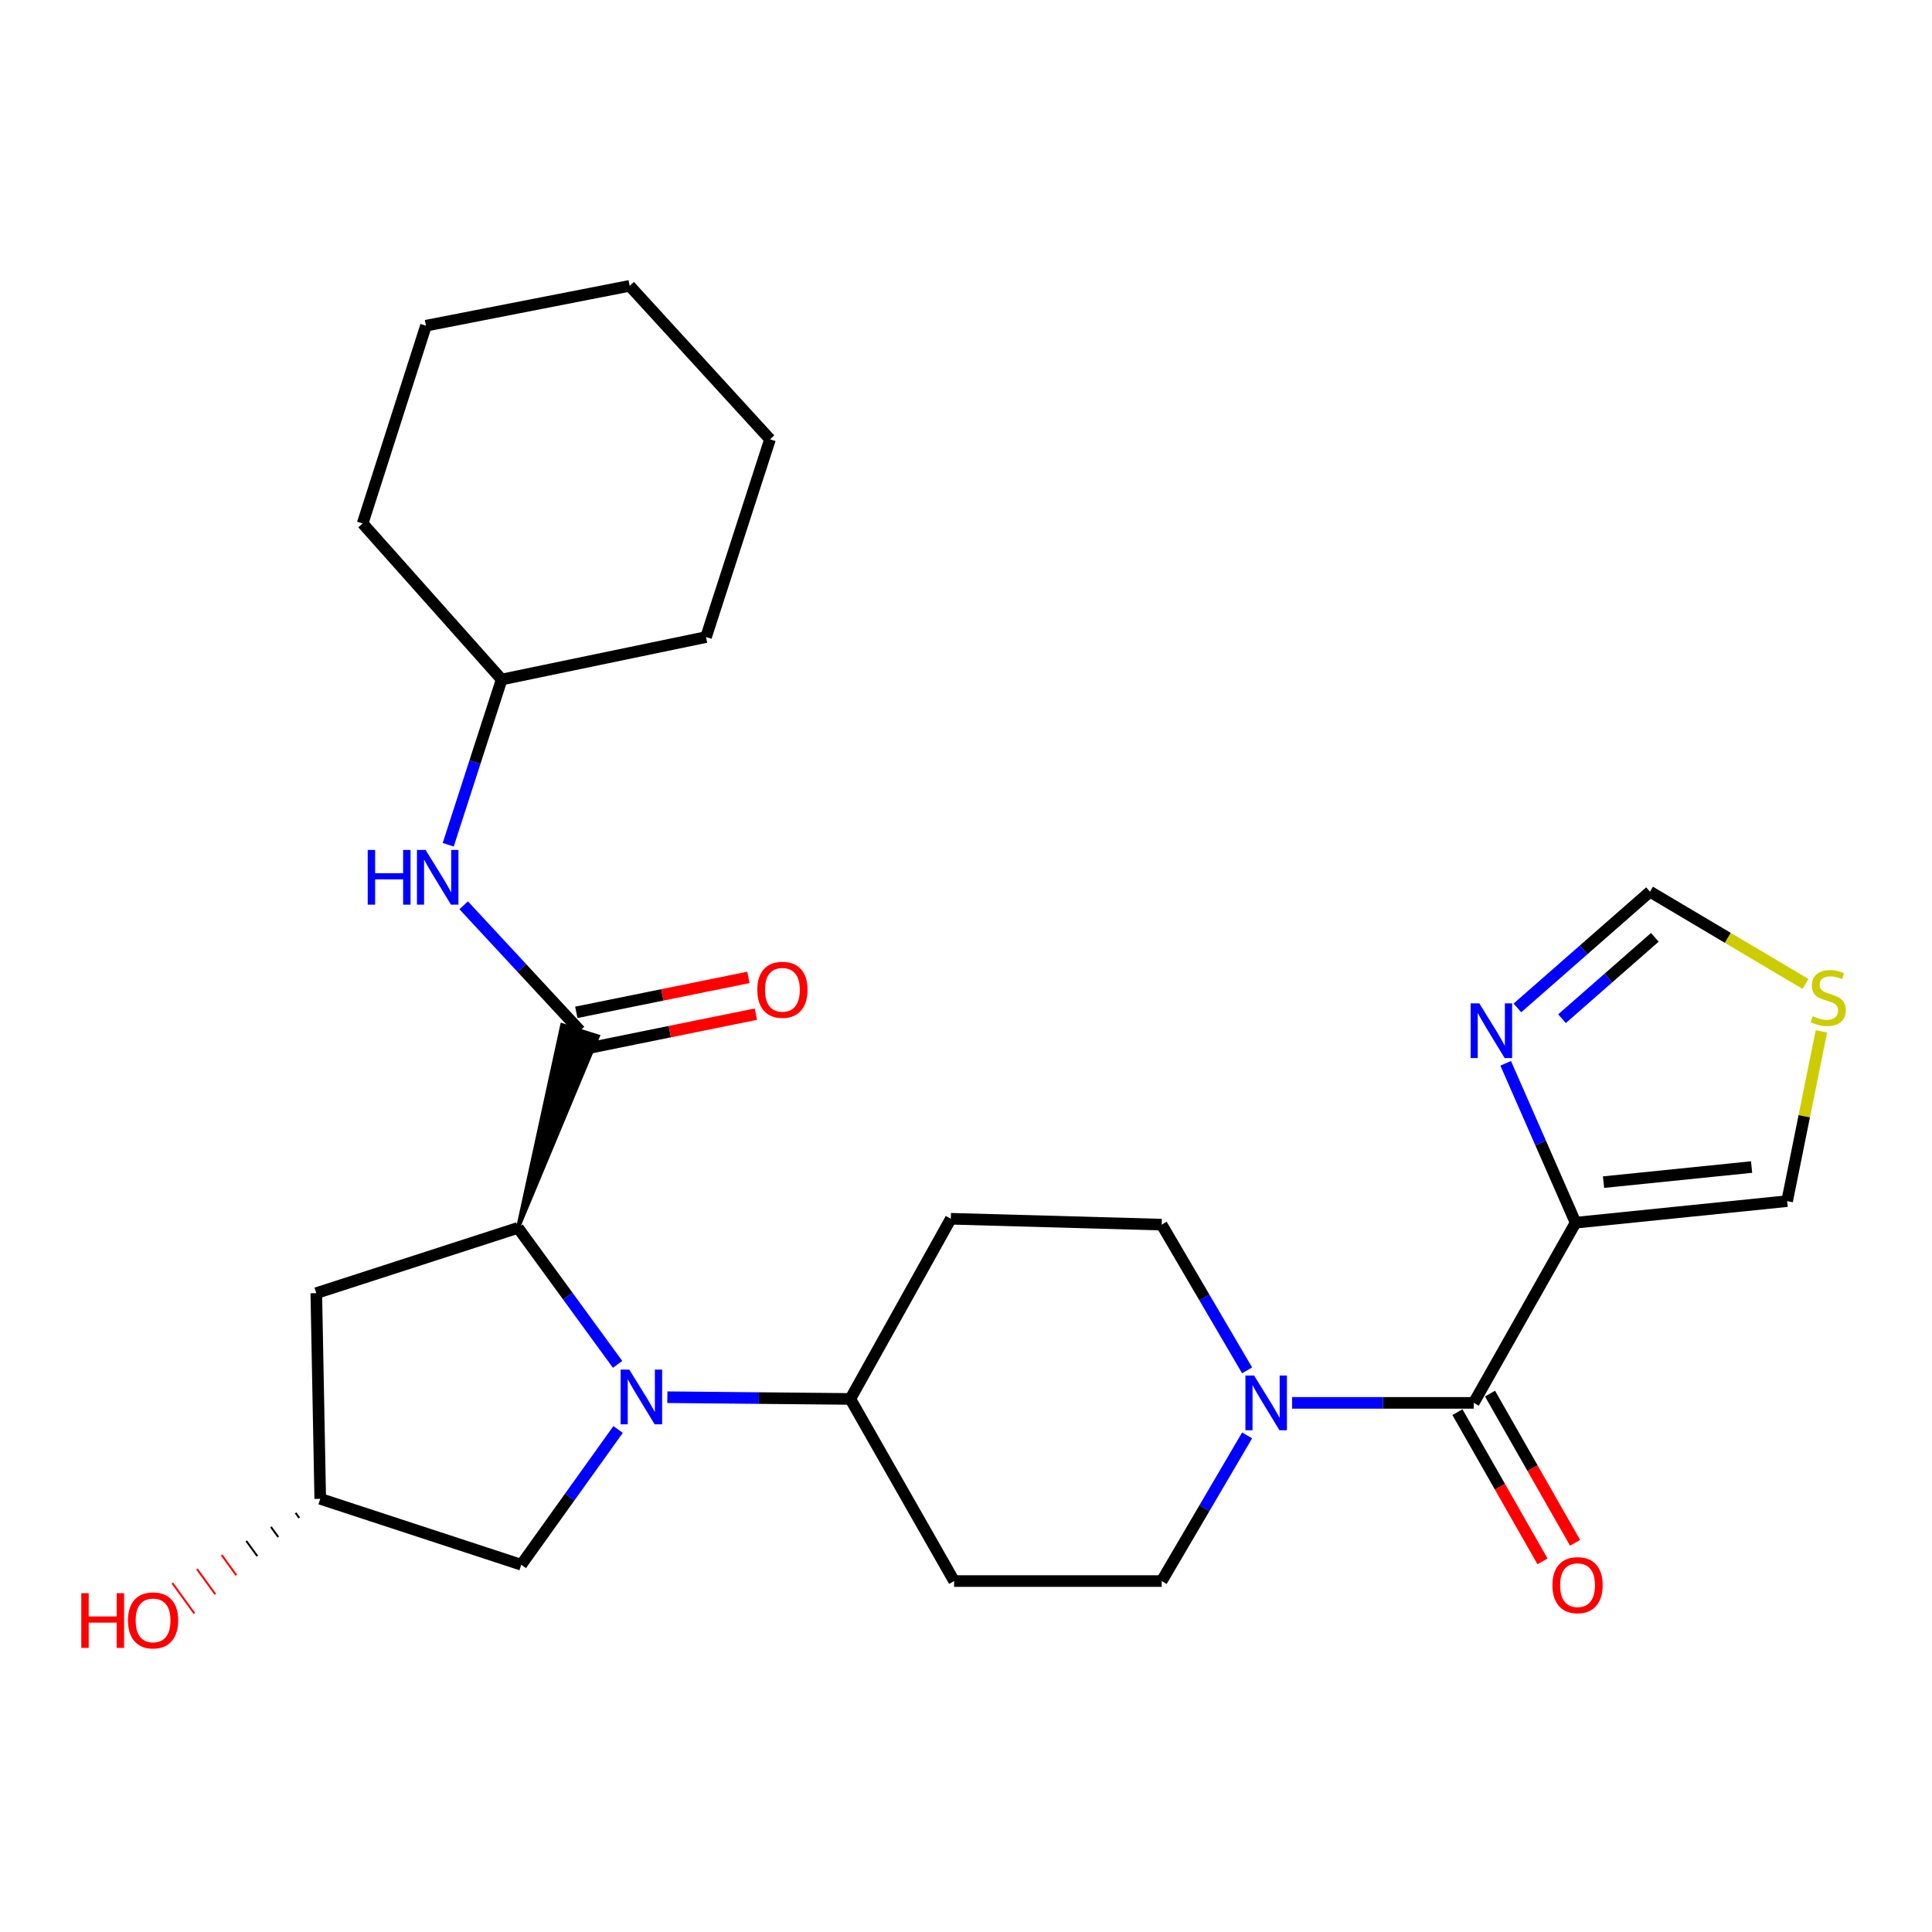 <?xml version='1.0' encoding='iso-8859-1'?>
<svg version='1.1' baseProfile='full'
              xmlns='http://www.w3.org/2000/svg'
                      xmlns:rdkit='http://www.rdkit.org/xml'
                      xmlns:xlink='http://www.w3.org/1999/xlink'
                  xml:space='preserve'
width='1000px' height='1000px' viewBox='0 0 1000 1000'>
<!-- END OF HEADER -->
<rect style='opacity:1.0;fill:#FFFFFF;stroke:none' width='1000' height='1000' x='0' y='0'> </rect>
<path class='bond-1' d='M 319.67,706.195 L 293.894,670.867' style='fill:none;fill-rule:evenodd;stroke:#0000FF;stroke-width:6px;stroke-linecap:butt;stroke-linejoin:miter;stroke-opacity:1' />
<path class='bond-1' d='M 293.894,670.867 L 268.118,635.54' style='fill:none;fill-rule:evenodd;stroke:#000000;stroke-width:6px;stroke-linecap:butt;stroke-linejoin:miter;stroke-opacity:1' />
<path class='bond-7' d='M 345.422,723.191 L 392.772,723.639' style='fill:none;fill-rule:evenodd;stroke:#0000FF;stroke-width:6px;stroke-linecap:butt;stroke-linejoin:miter;stroke-opacity:1' />
<path class='bond-7' d='M 392.772,723.639 L 440.123,724.088' style='fill:none;fill-rule:evenodd;stroke:#000000;stroke-width:6px;stroke-linecap:butt;stroke-linejoin:miter;stroke-opacity:1' />
<path class='bond-9' d='M 319.928,739.894 L 294.864,774.9' style='fill:none;fill-rule:evenodd;stroke:#0000FF;stroke-width:6px;stroke-linecap:butt;stroke-linejoin:miter;stroke-opacity:1' />
<path class='bond-9' d='M 294.864,774.9 L 269.8,809.907' style='fill:none;fill-rule:evenodd;stroke:#000000;stroke-width:6px;stroke-linecap:butt;stroke-linejoin:miter;stroke-opacity:1' />
<path class='bond-0' d='M 815.53,632.865 L 762.8,726.126' style='fill:none;fill-rule:evenodd;stroke:#000000;stroke-width:6px;stroke-linecap:butt;stroke-linejoin:miter;stroke-opacity:1' />
<path class='bond-5' d='M 815.53,632.865 L 797.434,591.619' style='fill:none;fill-rule:evenodd;stroke:#000000;stroke-width:6px;stroke-linecap:butt;stroke-linejoin:miter;stroke-opacity:1' />
<path class='bond-5' d='M 797.434,591.619 L 779.338,550.372' style='fill:none;fill-rule:evenodd;stroke:#0000FF;stroke-width:6px;stroke-linecap:butt;stroke-linejoin:miter;stroke-opacity:1' />
<path class='bond-12' d='M 815.53,632.865 L 925.012,621.702' style='fill:none;fill-rule:evenodd;stroke:#000000;stroke-width:6px;stroke-linecap:butt;stroke-linejoin:miter;stroke-opacity:1' />
<path class='bond-12' d='M 829.983,611.877 L 906.621,604.063' style='fill:none;fill-rule:evenodd;stroke:#000000;stroke-width:6px;stroke-linecap:butt;stroke-linejoin:miter;stroke-opacity:1' />
<path class='bond-3' d='M 268.118,635.54 L 309.485,536.413 L 290.966,530.586 Z' style='fill:#000000;fill-rule:evenodd;fill-opacity:1;stroke:#000000;stroke-width:2px;stroke-linecap:butt;stroke-linejoin:miter;stroke-opacity:1;' />
<path class='bond-8' d='M 268.118,635.54 L 163.715,669.331' style='fill:none;fill-rule:evenodd;stroke:#000000;stroke-width:6px;stroke-linecap:butt;stroke-linejoin:miter;stroke-opacity:1' />
<path class='bond-2' d='M 762.8,726.126 L 715.796,726.126' style='fill:none;fill-rule:evenodd;stroke:#000000;stroke-width:6px;stroke-linecap:butt;stroke-linejoin:miter;stroke-opacity:1' />
<path class='bond-2' d='M 715.796,726.126 L 668.793,726.126' style='fill:none;fill-rule:evenodd;stroke:#0000FF;stroke-width:6px;stroke-linecap:butt;stroke-linejoin:miter;stroke-opacity:1' />
<path class='bond-18' d='M 754.367,730.933 L 776.379,769.549' style='fill:none;fill-rule:evenodd;stroke:#000000;stroke-width:6px;stroke-linecap:butt;stroke-linejoin:miter;stroke-opacity:1' />
<path class='bond-18' d='M 776.379,769.549 L 798.391,808.165' style='fill:none;fill-rule:evenodd;stroke:#FF0000;stroke-width:6px;stroke-linecap:butt;stroke-linejoin:miter;stroke-opacity:1' />
<path class='bond-18' d='M 771.233,721.319 L 793.245,759.935' style='fill:none;fill-rule:evenodd;stroke:#000000;stroke-width:6px;stroke-linecap:butt;stroke-linejoin:miter;stroke-opacity:1' />
<path class='bond-18' d='M 793.245,759.935 L 815.257,798.551' style='fill:none;fill-rule:evenodd;stroke:#FF0000;stroke-width:6px;stroke-linecap:butt;stroke-linejoin:miter;stroke-opacity:1' />
<path class='bond-6' d='M 300.226,533.499 L 270.112,501.041' style='fill:none;fill-rule:evenodd;stroke:#000000;stroke-width:6px;stroke-linecap:butt;stroke-linejoin:miter;stroke-opacity:1' />
<path class='bond-6' d='M 270.112,501.041 L 239.999,468.582' style='fill:none;fill-rule:evenodd;stroke:#0000FF;stroke-width:6px;stroke-linecap:butt;stroke-linejoin:miter;stroke-opacity:1' />
<path class='bond-17' d='M 302.157,543.012 L 346.695,533.969' style='fill:none;fill-rule:evenodd;stroke:#000000;stroke-width:6px;stroke-linecap:butt;stroke-linejoin:miter;stroke-opacity:1' />
<path class='bond-17' d='M 346.695,533.969 L 391.233,524.926' style='fill:none;fill-rule:evenodd;stroke:#FF0000;stroke-width:6px;stroke-linecap:butt;stroke-linejoin:miter;stroke-opacity:1' />
<path class='bond-17' d='M 298.294,523.987 L 342.832,514.943' style='fill:none;fill-rule:evenodd;stroke:#000000;stroke-width:6px;stroke-linecap:butt;stroke-linejoin:miter;stroke-opacity:1' />
<path class='bond-17' d='M 342.832,514.943 L 387.37,505.9' style='fill:none;fill-rule:evenodd;stroke:#FF0000;stroke-width:6px;stroke-linecap:butt;stroke-linejoin:miter;stroke-opacity:1' />
<path class='bond-4' d='M 645.497,742.959 L 623.393,780.656' style='fill:none;fill-rule:evenodd;stroke:#0000FF;stroke-width:6px;stroke-linecap:butt;stroke-linejoin:miter;stroke-opacity:1' />
<path class='bond-4' d='M 623.393,780.656 L 601.289,818.352' style='fill:none;fill-rule:evenodd;stroke:#000000;stroke-width:6px;stroke-linecap:butt;stroke-linejoin:miter;stroke-opacity:1' />
<path class='bond-28' d='M 645.5,709.293 L 623.394,671.581' style='fill:none;fill-rule:evenodd;stroke:#0000FF;stroke-width:6px;stroke-linecap:butt;stroke-linejoin:miter;stroke-opacity:1' />
<path class='bond-28' d='M 623.394,671.581 L 601.289,633.868' style='fill:none;fill-rule:evenodd;stroke:#000000;stroke-width:6px;stroke-linecap:butt;stroke-linejoin:miter;stroke-opacity:1' />
<path class='bond-11' d='M 785.404,521.693 L 819.719,491.616' style='fill:none;fill-rule:evenodd;stroke:#0000FF;stroke-width:6px;stroke-linecap:butt;stroke-linejoin:miter;stroke-opacity:1' />
<path class='bond-11' d='M 819.719,491.616 L 854.034,461.539' style='fill:none;fill-rule:evenodd;stroke:#000000;stroke-width:6px;stroke-linecap:butt;stroke-linejoin:miter;stroke-opacity:1' />
<path class='bond-11' d='M 808.495,527.27 L 832.515,506.216' style='fill:none;fill-rule:evenodd;stroke:#0000FF;stroke-width:6px;stroke-linecap:butt;stroke-linejoin:miter;stroke-opacity:1' />
<path class='bond-11' d='M 832.515,506.216 L 856.536,485.162' style='fill:none;fill-rule:evenodd;stroke:#000000;stroke-width:6px;stroke-linecap:butt;stroke-linejoin:miter;stroke-opacity:1' />
<path class='bond-20' d='M 232,437.237 L 245.831,394.474' style='fill:none;fill-rule:evenodd;stroke:#0000FF;stroke-width:6px;stroke-linecap:butt;stroke-linejoin:miter;stroke-opacity:1' />
<path class='bond-20' d='M 245.831,394.474 L 259.662,351.712' style='fill:none;fill-rule:evenodd;stroke:#000000;stroke-width:6px;stroke-linecap:butt;stroke-linejoin:miter;stroke-opacity:1' />
<path class='bond-13' d='M 440.123,724.088 L 492.141,630.827' style='fill:none;fill-rule:evenodd;stroke:#000000;stroke-width:6px;stroke-linecap:butt;stroke-linejoin:miter;stroke-opacity:1' />
<path class='bond-14' d='M 440.123,724.088 L 493.845,818.352' style='fill:none;fill-rule:evenodd;stroke:#000000;stroke-width:6px;stroke-linecap:butt;stroke-linejoin:miter;stroke-opacity:1' />
<path class='bond-27' d='M 163.715,669.331 L 165.754,775.793' style='fill:none;fill-rule:evenodd;stroke:#000000;stroke-width:6px;stroke-linecap:butt;stroke-linejoin:miter;stroke-opacity:1' />
<path class='bond-19' d='M 269.8,809.907 L 165.754,775.793' style='fill:none;fill-rule:evenodd;stroke:#000000;stroke-width:6px;stroke-linecap:butt;stroke-linejoin:miter;stroke-opacity:1' />
<path class='bond-10' d='M 942.746,533.834 L 933.879,577.768' style='fill:none;fill-rule:evenodd;stroke:#CCCC00;stroke-width:6px;stroke-linecap:butt;stroke-linejoin:miter;stroke-opacity:1' />
<path class='bond-10' d='M 933.879,577.768 L 925.012,621.702' style='fill:none;fill-rule:evenodd;stroke:#000000;stroke-width:6px;stroke-linecap:butt;stroke-linejoin:miter;stroke-opacity:1' />
<path class='bond-30' d='M 934.53,509.288 L 894.282,485.414' style='fill:none;fill-rule:evenodd;stroke:#CCCC00;stroke-width:6px;stroke-linecap:butt;stroke-linejoin:miter;stroke-opacity:1' />
<path class='bond-30' d='M 894.282,485.414 L 854.034,461.539' style='fill:none;fill-rule:evenodd;stroke:#000000;stroke-width:6px;stroke-linecap:butt;stroke-linejoin:miter;stroke-opacity:1' />
<path class='bond-16' d='M 492.141,630.827 L 601.289,633.868' style='fill:none;fill-rule:evenodd;stroke:#000000;stroke-width:6px;stroke-linecap:butt;stroke-linejoin:miter;stroke-opacity:1' />
<path class='bond-15' d='M 493.845,818.352 L 601.289,818.352' style='fill:none;fill-rule:evenodd;stroke:#000000;stroke-width:6px;stroke-linecap:butt;stroke-linejoin:miter;stroke-opacity:1' />
<path class='bond-21' d='M 152.995,783.06 L 154.896,785.678' style='fill:none;fill-rule:evenodd;stroke:#000000;stroke-width:1.0px;stroke-linecap:butt;stroke-linejoin:miter;stroke-opacity:1' />
<path class='bond-21' d='M 140.236,790.326 L 144.039,795.562' style='fill:none;fill-rule:evenodd;stroke:#000000;stroke-width:1.0px;stroke-linecap:butt;stroke-linejoin:miter;stroke-opacity:1' />
<path class='bond-21' d='M 127.478,797.592 L 133.182,805.447' style='fill:none;fill-rule:evenodd;stroke:#000000;stroke-width:1.0px;stroke-linecap:butt;stroke-linejoin:miter;stroke-opacity:1' />
<path class='bond-21' d='M 114.719,804.859 L 122.325,815.331' style='fill:none;fill-rule:evenodd;stroke:#FF0000;stroke-width:1.0px;stroke-linecap:butt;stroke-linejoin:miter;stroke-opacity:1' />
<path class='bond-21' d='M 101.961,812.125 L 111.468,825.216' style='fill:none;fill-rule:evenodd;stroke:#FF0000;stroke-width:1.0px;stroke-linecap:butt;stroke-linejoin:miter;stroke-opacity:1' />
<path class='bond-21' d='M 89.202,819.392 L 100.61,835.1' style='fill:none;fill-rule:evenodd;stroke:#FF0000;stroke-width:1.0px;stroke-linecap:butt;stroke-linejoin:miter;stroke-opacity:1' />
<path class='bond-22' d='M 259.662,351.712 L 187.702,270.94' style='fill:none;fill-rule:evenodd;stroke:#000000;stroke-width:6px;stroke-linecap:butt;stroke-linejoin:miter;stroke-opacity:1' />
<path class='bond-23' d='M 259.662,351.712 L 365.445,329.742' style='fill:none;fill-rule:evenodd;stroke:#000000;stroke-width:6px;stroke-linecap:butt;stroke-linejoin:miter;stroke-opacity:1' />
<path class='bond-25' d='M 187.702,270.94 L 220.479,168.576' style='fill:none;fill-rule:evenodd;stroke:#000000;stroke-width:6px;stroke-linecap:butt;stroke-linejoin:miter;stroke-opacity:1' />
<path class='bond-24' d='M 365.445,329.742 L 398.556,227.378' style='fill:none;fill-rule:evenodd;stroke:#000000;stroke-width:6px;stroke-linecap:butt;stroke-linejoin:miter;stroke-opacity:1' />
<path class='bond-26' d='M 398.556,227.378 L 325.916,147.954' style='fill:none;fill-rule:evenodd;stroke:#000000;stroke-width:6px;stroke-linecap:butt;stroke-linejoin:miter;stroke-opacity:1' />
<path class='bond-29' d='M 220.479,168.576 L 325.916,147.954' style='fill:none;fill-rule:evenodd;stroke:#000000;stroke-width:6px;stroke-linecap:butt;stroke-linejoin:miter;stroke-opacity:1' />
<path  class='atom-0' d='M 325.718 708.903
L 334.998 723.903
Q 335.918 725.383, 337.398 728.063
Q 338.878 730.743, 338.958 730.903
L 338.958 708.903
L 342.718 708.903
L 342.718 737.223
L 338.838 737.223
L 328.878 720.823
Q 327.718 718.903, 326.478 716.703
Q 325.278 714.503, 324.918 713.823
L 324.918 737.223
L 321.238 737.223
L 321.238 708.903
L 325.718 708.903
' fill='#0000FF'/>
<path  class='atom-5' d='M 649.107 711.966
L 658.387 726.966
Q 659.307 728.446, 660.787 731.126
Q 662.267 733.806, 662.347 733.966
L 662.347 711.966
L 666.107 711.966
L 666.107 740.286
L 662.227 740.286
L 652.267 723.886
Q 651.107 721.966, 649.867 719.766
Q 648.667 717.566, 648.307 716.886
L 648.307 740.286
L 644.627 740.286
L 644.627 711.966
L 649.107 711.966
' fill='#0000FF'/>
<path  class='atom-6' d='M 765.675 519.339
L 774.955 534.339
Q 775.875 535.819, 777.355 538.499
Q 778.835 541.179, 778.915 541.339
L 778.915 519.339
L 782.675 519.339
L 782.675 547.659
L 778.795 547.659
L 768.835 531.259
Q 767.675 529.339, 766.435 527.139
Q 765.235 524.939, 764.875 524.259
L 764.875 547.659
L 761.195 547.659
L 761.195 519.339
L 765.675 519.339
' fill='#0000FF'/>
<path  class='atom-7' d='M 190.331 439.927
L 194.171 439.927
L 194.171 451.967
L 208.651 451.967
L 208.651 439.927
L 212.491 439.927
L 212.491 468.247
L 208.651 468.247
L 208.651 455.167
L 194.171 455.167
L 194.171 468.247
L 190.331 468.247
L 190.331 439.927
' fill='#0000FF'/>
<path  class='atom-7' d='M 220.291 439.927
L 229.571 454.927
Q 230.491 456.407, 231.971 459.087
Q 233.451 461.767, 233.531 461.927
L 233.531 439.927
L 237.291 439.927
L 237.291 468.247
L 233.411 468.247
L 223.451 451.847
Q 222.291 449.927, 221.051 447.727
Q 219.851 445.527, 219.491 444.847
L 219.491 468.247
L 215.811 468.247
L 215.811 439.927
L 220.291 439.927
' fill='#0000FF'/>
<path  class='atom-11' d='M 938.292 525.984
Q 938.612 526.104, 939.932 526.664
Q 941.252 527.224, 942.692 527.584
Q 944.172 527.904, 945.612 527.904
Q 948.292 527.904, 949.852 526.624
Q 951.412 525.304, 951.412 523.024
Q 951.412 521.464, 950.612 520.504
Q 949.852 519.544, 948.652 519.024
Q 947.452 518.504, 945.452 517.904
Q 942.932 517.144, 941.412 516.424
Q 939.932 515.704, 938.852 514.184
Q 937.812 512.664, 937.812 510.104
Q 937.812 506.544, 940.212 504.344
Q 942.652 502.144, 947.452 502.144
Q 950.732 502.144, 954.452 503.704
L 953.532 506.784
Q 950.132 505.384, 947.572 505.384
Q 944.812 505.384, 943.292 506.544
Q 941.772 507.664, 941.812 509.624
Q 941.812 511.144, 942.572 512.064
Q 943.372 512.984, 944.492 513.504
Q 945.652 514.024, 947.572 514.624
Q 950.132 515.424, 951.652 516.224
Q 953.172 517.024, 954.252 518.664
Q 955.372 520.264, 955.372 523.024
Q 955.372 526.944, 952.732 529.064
Q 950.132 531.144, 945.772 531.144
Q 943.252 531.144, 941.332 530.584
Q 939.452 530.064, 937.212 529.144
L 938.292 525.984
' fill='#CCCC00'/>
<path  class='atom-18' d='M 391.973 512.311
Q 391.973 505.511, 395.333 501.711
Q 398.693 497.911, 404.973 497.911
Q 411.253 497.911, 414.613 501.711
Q 417.973 505.511, 417.973 512.311
Q 417.973 519.191, 414.573 523.111
Q 411.173 526.991, 404.973 526.991
Q 398.733 526.991, 395.333 523.111
Q 391.973 519.231, 391.973 512.311
M 404.973 523.791
Q 409.293 523.791, 411.613 520.911
Q 413.973 517.991, 413.973 512.311
Q 413.973 506.751, 411.613 503.951
Q 409.293 501.111, 404.973 501.111
Q 400.653 501.111, 398.293 503.911
Q 395.973 506.711, 395.973 512.311
Q 395.973 518.031, 398.293 520.911
Q 400.653 523.791, 404.973 523.791
' fill='#FF0000'/>
<path  class='atom-19' d='M 803.533 820.471
Q 803.533 813.671, 806.893 809.871
Q 810.253 806.071, 816.533 806.071
Q 822.813 806.071, 826.173 809.871
Q 829.533 813.671, 829.533 820.471
Q 829.533 827.351, 826.133 831.271
Q 822.733 835.151, 816.533 835.151
Q 810.293 835.151, 806.893 831.271
Q 803.533 827.391, 803.533 820.471
M 816.533 831.951
Q 820.853 831.951, 823.173 829.071
Q 825.533 826.151, 825.533 820.471
Q 825.533 814.911, 823.173 812.111
Q 820.853 809.271, 816.533 809.271
Q 812.213 809.271, 809.853 812.071
Q 807.533 814.871, 807.533 820.471
Q 807.533 826.191, 809.853 829.071
Q 812.213 831.951, 816.533 831.951
' fill='#FF0000'/>
<path  class='atom-22' d='M 42.073 824.629
L 45.913 824.629
L 45.913 836.669
L 60.393 836.669
L 60.393 824.629
L 64.233 824.629
L 64.233 852.949
L 60.393 852.949
L 60.393 839.869
L 45.913 839.869
L 45.913 852.949
L 42.073 852.949
L 42.073 824.629
' fill='#FF0000'/>
<path  class='atom-22' d='M 66.233 838.709
Q 66.233 831.909, 69.593 828.109
Q 72.953 824.309, 79.233 824.309
Q 85.513 824.309, 88.873 828.109
Q 92.233 831.909, 92.233 838.709
Q 92.233 845.589, 88.833 849.509
Q 85.433 853.389, 79.233 853.389
Q 72.993 853.389, 69.593 849.509
Q 66.233 845.629, 66.233 838.709
M 79.233 850.189
Q 83.553 850.189, 85.873 847.309
Q 88.233 844.389, 88.233 838.709
Q 88.233 833.149, 85.873 830.349
Q 83.553 827.509, 79.233 827.509
Q 74.913 827.509, 72.553 830.309
Q 70.233 833.109, 70.233 838.709
Q 70.233 844.429, 72.553 847.309
Q 74.913 850.189, 79.233 850.189
' fill='#FF0000'/>
</svg>
